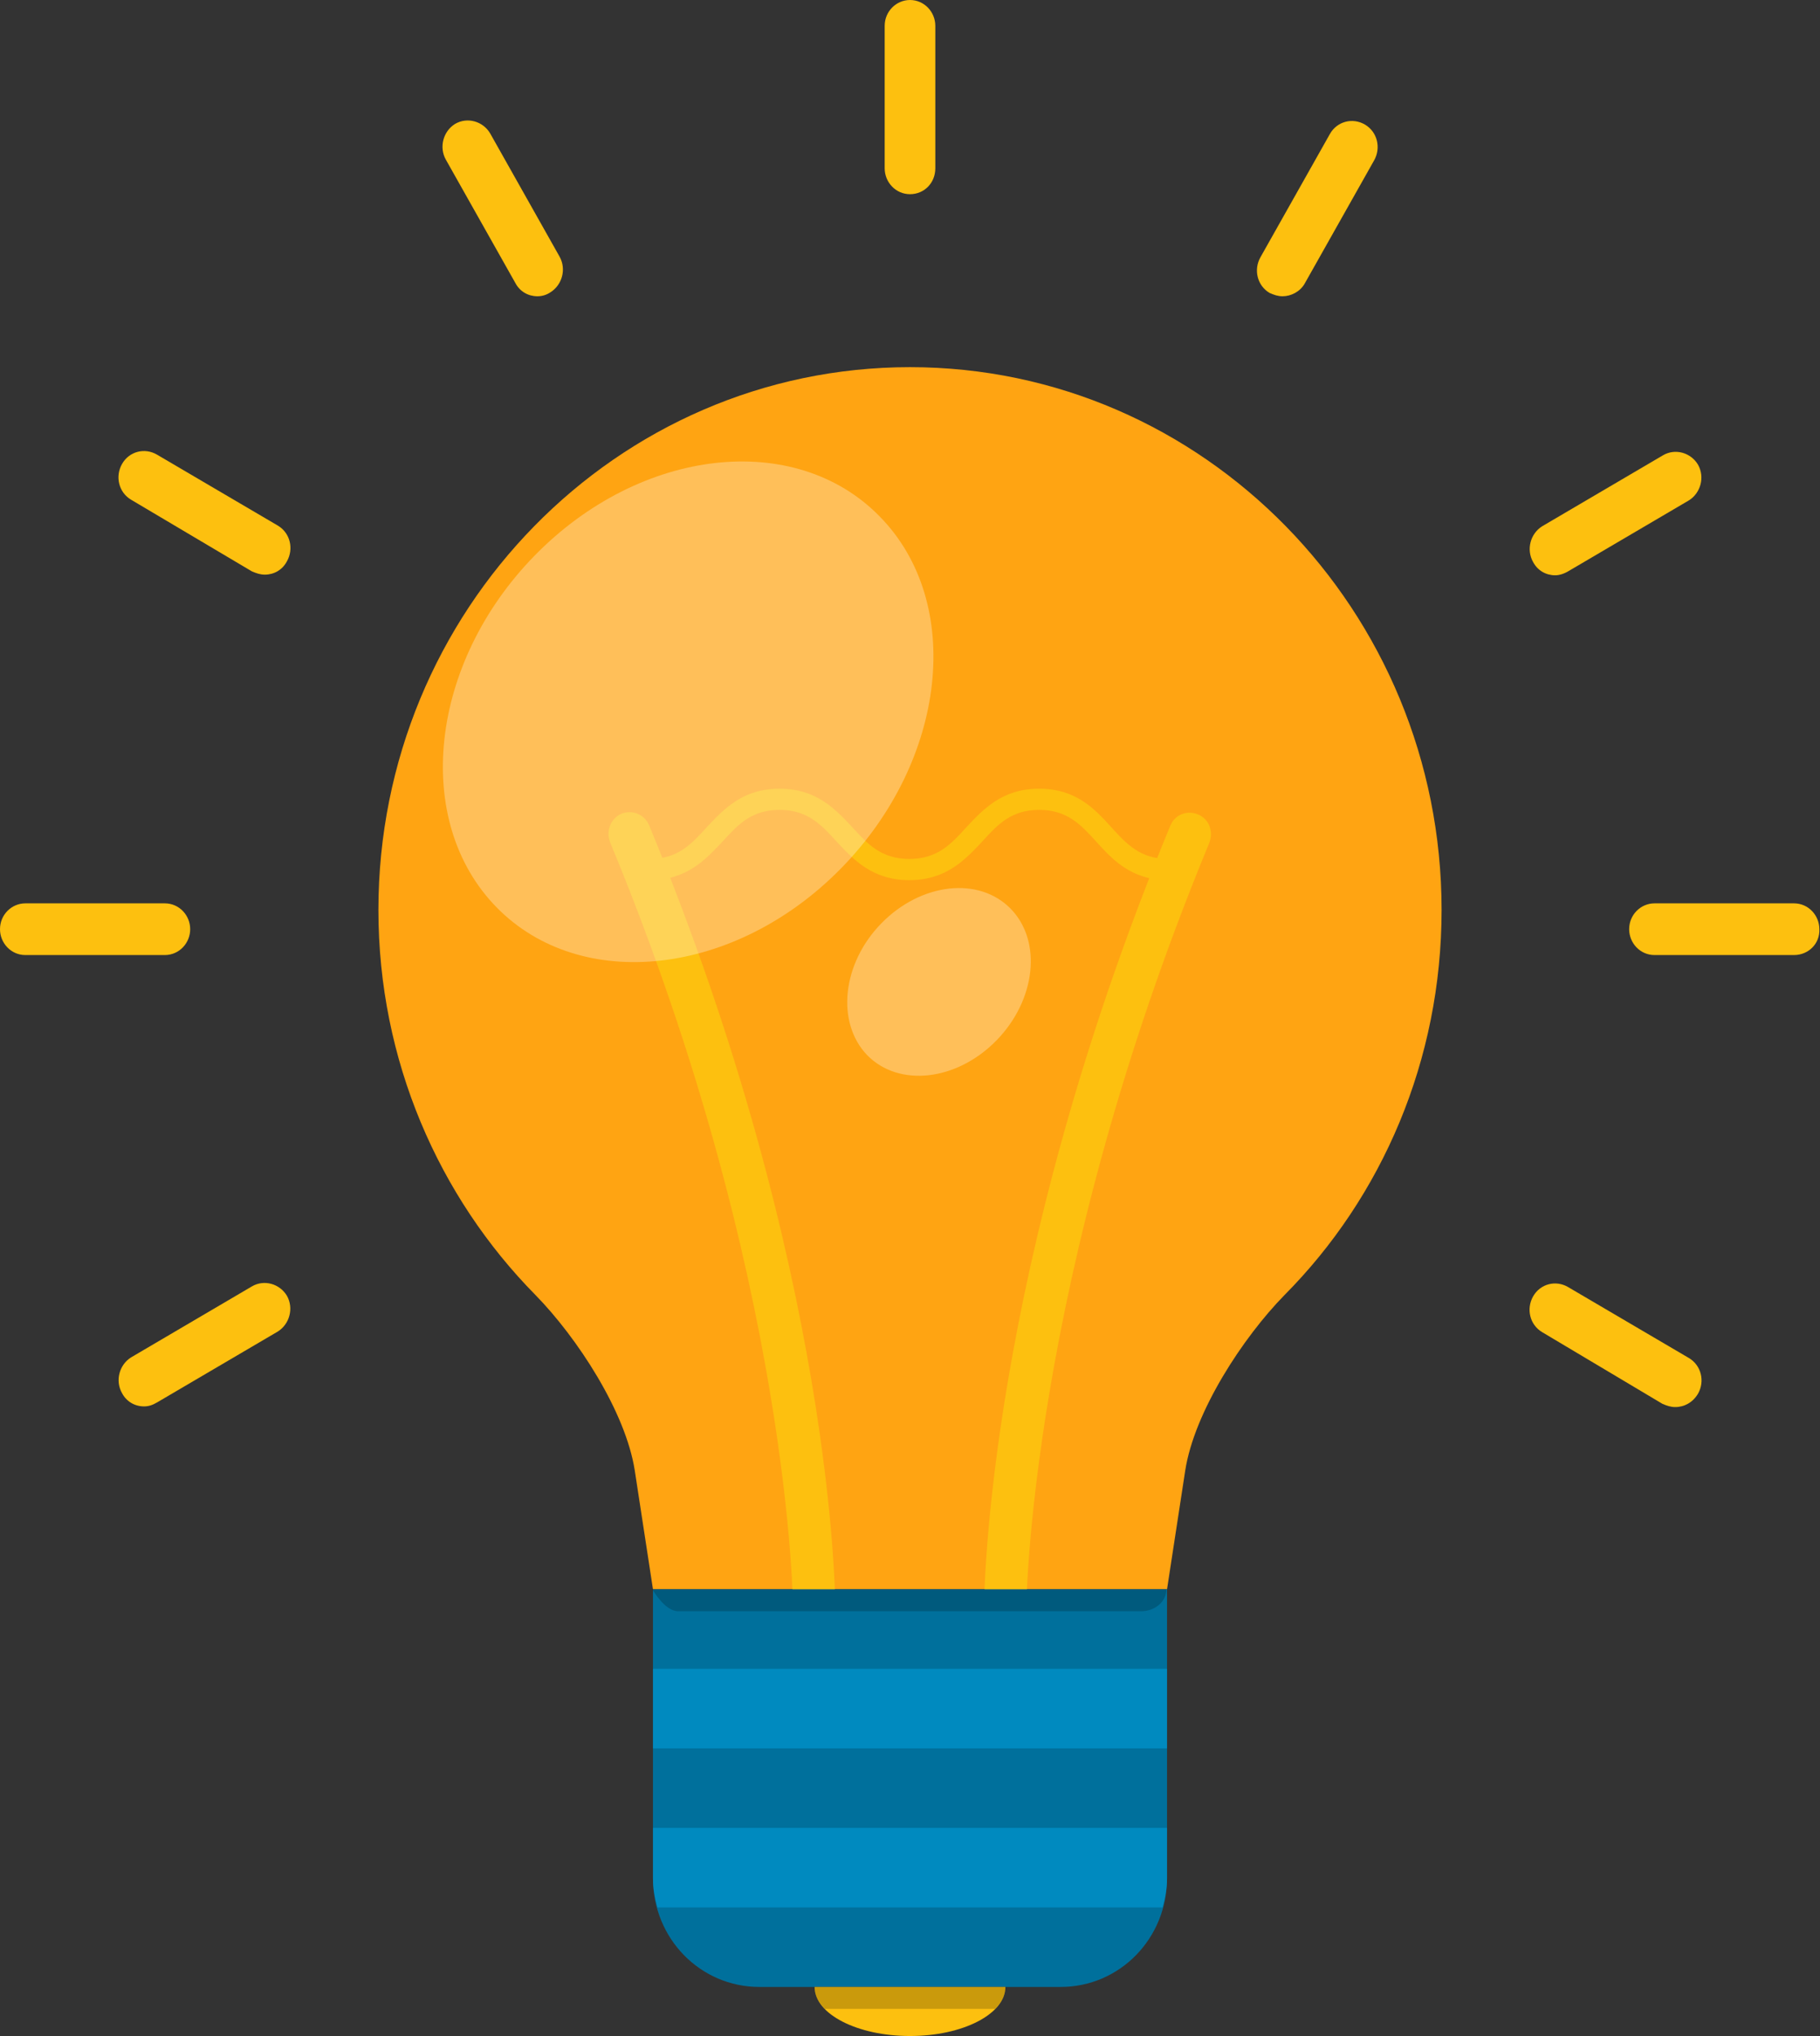 <svg width="76" height="85" viewBox="0 0 76 85" fill="none" xmlns="http://www.w3.org/2000/svg">
<rect x="0" y="0" width="76" height="85" fill="#333333" stroke="none"/>
<path d="M38 15.328C25.749 15.328 15.802 25.483 15.802 37.989C15.802 44.27 18.322 49.97 22.361 54.065C24.096 55.836 26.128 58.935 26.508 61.398L27.267 66.35H48.733L49.492 61.398C49.872 58.935 51.904 55.836 53.639 54.065C57.705 49.97 60.198 44.27 60.198 37.989C60.198 25.483 50.251 15.328 38 15.328Z" fill="#FFA412"/>
<path d="M41.984 68.176C41.496 68.176 41.09 67.761 41.09 67.263C41.09 66.682 41.171 53.096 48.869 34.474C49.059 34.004 49.573 33.81 50.034 34.004C50.495 34.198 50.685 34.724 50.495 35.194C42.933 53.483 42.852 67.152 42.852 67.29C42.879 67.761 42.472 68.176 41.984 68.176Z" fill="#FDC00F"/>
<path d="M34.016 68.176C33.528 68.176 33.121 67.761 33.121 67.263C33.121 67.124 33.04 53.428 25.478 35.166C25.288 34.696 25.505 34.17 25.939 33.977C26.399 33.783 26.914 34.004 27.104 34.447C34.802 53.069 34.883 66.654 34.883 67.235C34.91 67.761 34.504 68.176 34.016 68.176Z" fill="#FDC00F"/>
<path d="M48.787 36.744C47.242 36.744 46.456 35.886 45.779 35.139C45.128 34.42 44.559 33.811 43.394 33.811C42.228 33.811 41.659 34.42 41.009 35.139C40.304 35.886 39.518 36.744 37.973 36.744C36.428 36.744 35.642 35.886 34.937 35.139C34.287 34.42 33.718 33.811 32.552 33.811C31.387 33.811 30.817 34.42 30.167 35.139C29.462 35.886 28.676 36.744 27.131 36.744C26.887 36.744 26.698 36.55 26.698 36.301C26.698 36.052 26.887 35.859 27.131 35.859C28.297 35.859 28.866 35.25 29.516 34.531C30.221 33.783 31.007 32.926 32.552 32.926C34.097 32.926 34.883 33.783 35.588 34.531C36.238 35.25 36.807 35.859 37.973 35.859C39.138 35.859 39.708 35.25 40.358 34.531C41.063 33.783 41.849 32.926 43.394 32.926C44.939 32.926 45.725 33.783 46.402 34.531C47.053 35.25 47.622 35.859 48.787 35.859C49.031 35.859 49.221 36.052 49.221 36.301C49.248 36.55 49.031 36.744 48.787 36.744Z" fill="#FDC00F"/>
<path d="M44.288 82.951H31.712C29.245 82.951 27.267 80.931 27.267 78.413V66.35H48.733V78.413C48.733 80.931 46.755 82.951 44.288 82.951Z" fill="#00709C"/>
<path d="M27.267 76.311V78.413C27.267 78.829 27.348 79.243 27.456 79.631H48.544C48.652 79.243 48.733 78.829 48.733 78.413V76.311H27.267Z" fill="#008ABF"/>
<path d="M48.733 69.67H27.267V72.99H48.733V69.67Z" fill="#008ABF"/>
<path d="M38 84.999C40.195 84.999 41.984 84.086 41.984 82.951H34.016C34.016 84.086 35.805 84.999 38 84.999Z" fill="#FDC00F"/>
<path d="M38 8.107C37.404 8.107 36.943 7.609 36.943 7.028V1.079C36.943 0.47 37.431 0 38 0C38.596 0 39.057 0.498 39.057 1.079V7.028C39.057 7.637 38.596 8.107 38 8.107Z" fill="#FDC00F"/>
<path d="M22.442 12.369C22.063 12.369 21.71 12.175 21.521 11.816L18.62 6.669C18.322 6.143 18.512 5.479 19 5.175C19.515 4.871 20.166 5.064 20.464 5.562L23.364 10.709C23.662 11.235 23.472 11.899 22.984 12.203C22.822 12.314 22.632 12.369 22.442 12.369Z" fill="#FDC00F"/>
<path d="M11.059 23.99C10.869 23.99 10.706 23.935 10.516 23.852L5.475 20.863C4.96 20.559 4.797 19.895 5.096 19.369C5.394 18.843 6.044 18.677 6.559 18.982L11.601 21.942C12.116 22.247 12.278 22.911 11.98 23.436C11.79 23.796 11.438 23.99 11.059 23.99Z" fill="#FDC00F"/>
<path d="M6.884 39.871H1.057C0.461 39.871 0 39.373 0 38.792C0 38.183 0.488 37.713 1.057 37.713H6.884C7.481 37.713 7.942 38.211 7.942 38.792C7.942 39.373 7.481 39.871 6.884 39.871Z" fill="#FDC00F"/>
<path d="M6.017 58.714C5.638 58.714 5.285 58.521 5.096 58.161C4.797 57.635 4.987 56.971 5.475 56.667L10.516 53.706C11.031 53.402 11.682 53.596 11.98 54.093C12.278 54.619 12.088 55.283 11.601 55.588L6.559 58.548C6.369 58.659 6.207 58.714 6.017 58.714Z" fill="#FDC00F"/>
<path d="M69.956 58.742C69.766 58.742 69.603 58.687 69.414 58.603L64.399 55.615C63.885 55.311 63.722 54.647 64.02 54.121C64.318 53.595 64.969 53.429 65.484 53.734L70.525 56.694C71.04 56.999 71.203 57.663 70.904 58.188C70.688 58.548 70.335 58.742 69.956 58.742Z" fill="#FDC00F"/>
<path d="M74.916 39.871H69.088C68.492 39.871 68.031 39.373 68.031 38.792C68.031 38.183 68.519 37.713 69.088 37.713H74.916C75.512 37.713 75.973 38.211 75.973 38.792C76 39.401 75.512 39.871 74.916 39.871Z" fill="#FDC00F"/>
<path d="M64.942 24.017C64.562 24.017 64.21 23.823 64.02 23.464C63.722 22.938 63.911 22.274 64.399 21.97L69.441 19.009C69.956 18.704 70.606 18.898 70.904 19.396C71.203 19.922 71.013 20.586 70.525 20.89L65.484 23.851C65.294 23.962 65.104 24.017 64.942 24.017Z" fill="#FDC00F"/>
<path d="M53.558 12.369C53.368 12.369 53.205 12.313 53.016 12.23C52.501 11.926 52.338 11.262 52.636 10.736L55.536 5.59C55.834 5.064 56.485 4.898 57 5.202C57.515 5.507 57.678 6.171 57.38 6.697L54.479 11.843C54.29 12.175 53.91 12.369 53.558 12.369Z" fill="#FDC00F"/>
<path opacity="0.3" d="M20.735 37.878C24.258 41.475 30.709 40.756 35.127 36.246C39.545 31.736 40.277 25.15 36.726 21.553C33.203 17.956 26.752 18.676 22.334 23.186C17.916 27.696 17.211 34.281 20.735 37.878Z" fill="white"/>
<path opacity="0.3" d="M36.211 44.05C37.539 45.406 39.952 45.129 41.605 43.441C43.258 41.754 43.529 39.291 42.201 37.935C40.873 36.58 38.461 36.856 36.807 38.544C35.154 40.232 34.91 42.694 36.211 44.05Z" fill="white"/>
<path opacity="0.2" d="M28.324 67.265H47.649C48.245 67.265 48.706 66.85 48.706 66.352H27.24C27.267 66.379 27.755 67.265 28.324 67.265Z" fill="black"/>
<path opacity="0.2" d="M34.449 83.866H41.551C41.822 83.59 41.984 83.285 41.984 82.953H34.016C34.016 83.285 34.178 83.59 34.449 83.866Z" fill="black"/>
</svg>
